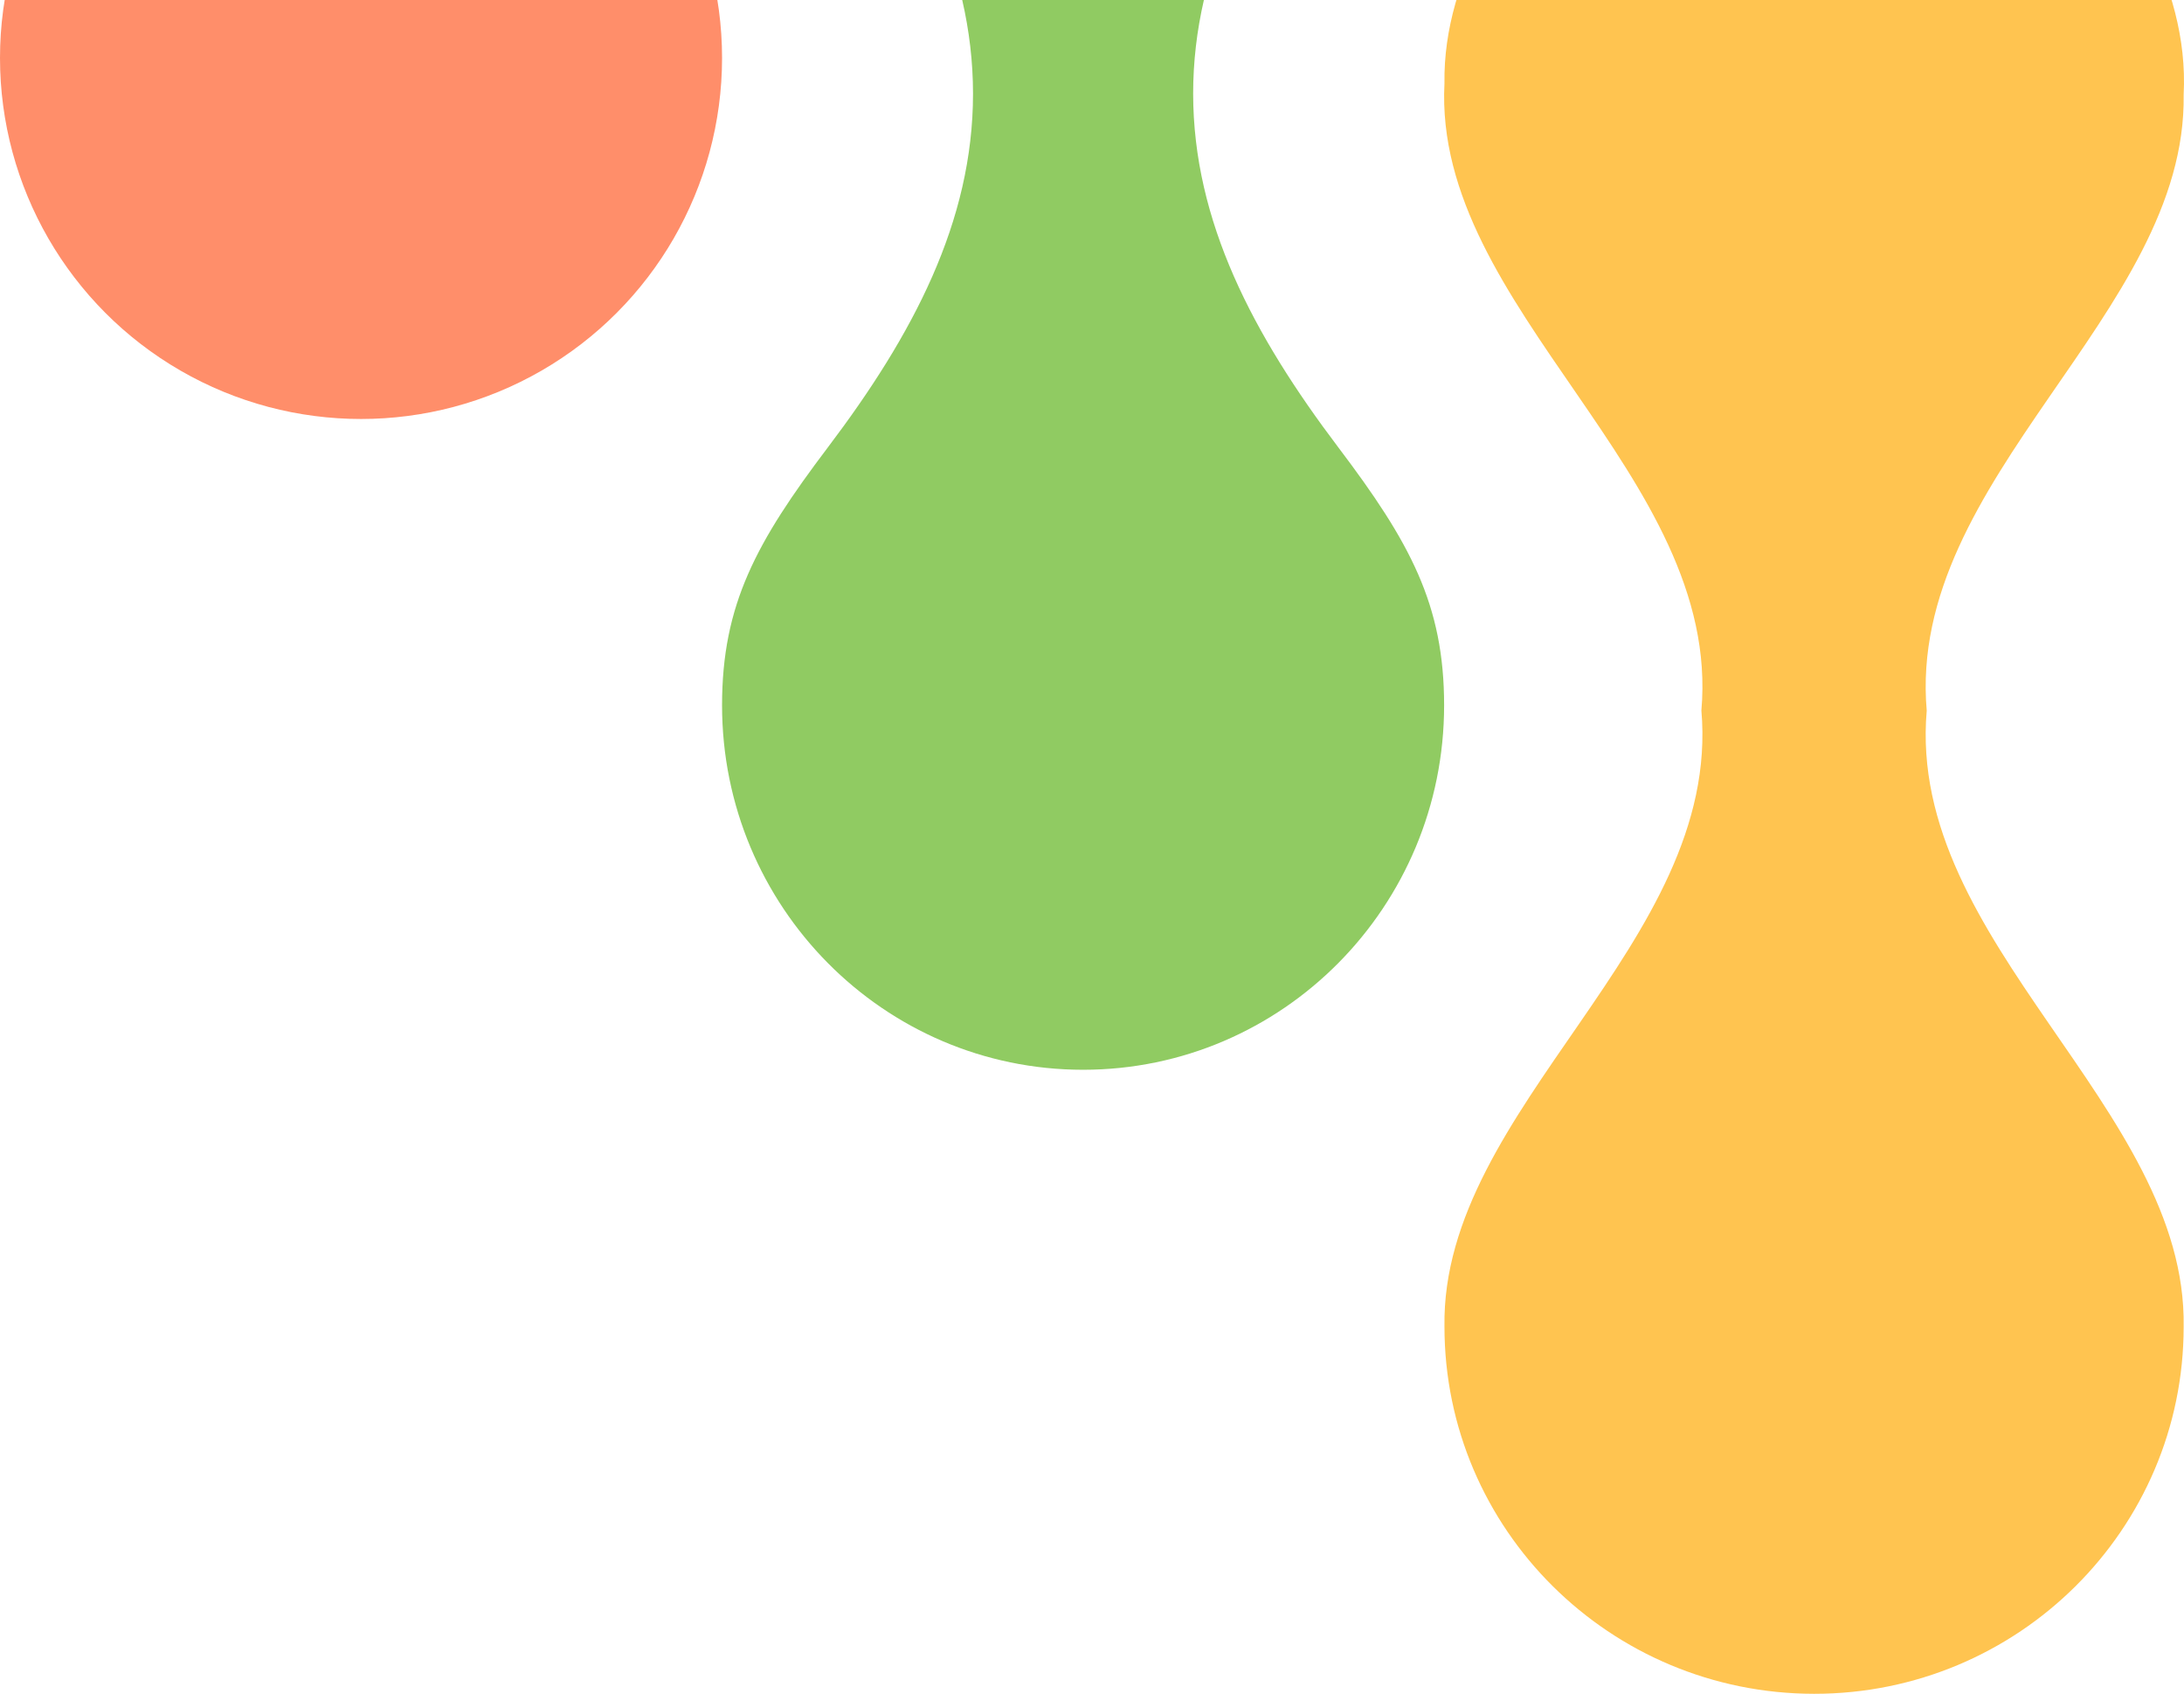 <?xml version="1.0" encoding="UTF-8"?> <svg xmlns="http://www.w3.org/2000/svg" width="245" height="190" viewBox="0 0 245 190" fill="none"><g clip-path="url(#clip0_68_26881)"><path d="M162.039 -128.845C161.643 -104.293 193.132 -85.807 190.861 -59.743C193.132 -33.618 161.664 -15.235 162.039 9.358C160.726 34.614 193.174 53.328 190.861 79.702C193.132 105.807 161.664 124.21 162.039 148.804C162.039 171.555 180.607 189.979 203.51 190C226.414 190 244.961 171.555 244.961 148.825C245.357 124.252 213.868 105.786 216.139 79.723C213.868 53.597 245.336 35.215 244.961 10.621C246.274 -14.635 213.826 -33.349 216.139 -59.723C213.868 -85.828 245.336 -104.231 244.961 -128.825C244.961 -151.576 226.393 -170 203.49 -170C180.586 -170 162.039 -151.555 162.039 -128.825V-128.845Z" fill="#FFC450"></path><path d="M121.5 -99C99.139 -99 81 -80.698 81 -58.11C81 -46.816 84.825 -39.82 92.86 -29.195C102.4 -16.585 109.142 -3.862 109.153 10.5C109.153 24.874 102.4 37.585 92.86 50.196C84.825 60.82 81 67.817 81 79.111C81 101.687 99.128 120 121.5 120C143.861 120 162 101.698 162 79.111C162 67.817 158.176 60.82 150.14 50.196C140.6 37.585 133.858 24.863 133.847 10.5C133.847 -3.874 140.6 -16.585 150.14 -29.195C158.176 -39.82 162 -46.816 162 -58.11C162 -80.687 143.872 -99 121.5 -99Z" fill="#90CB62"></path><circle cx="40.5" cy="40.5" r="40.5" transform="matrix(-1 0 0 1 81 -34)" fill="#FF8E6A"></circle></g><defs><clipPath id="clip0_68_26881"><rect width="245" height="190" fill="white"></rect></clipPath></defs></svg> 
